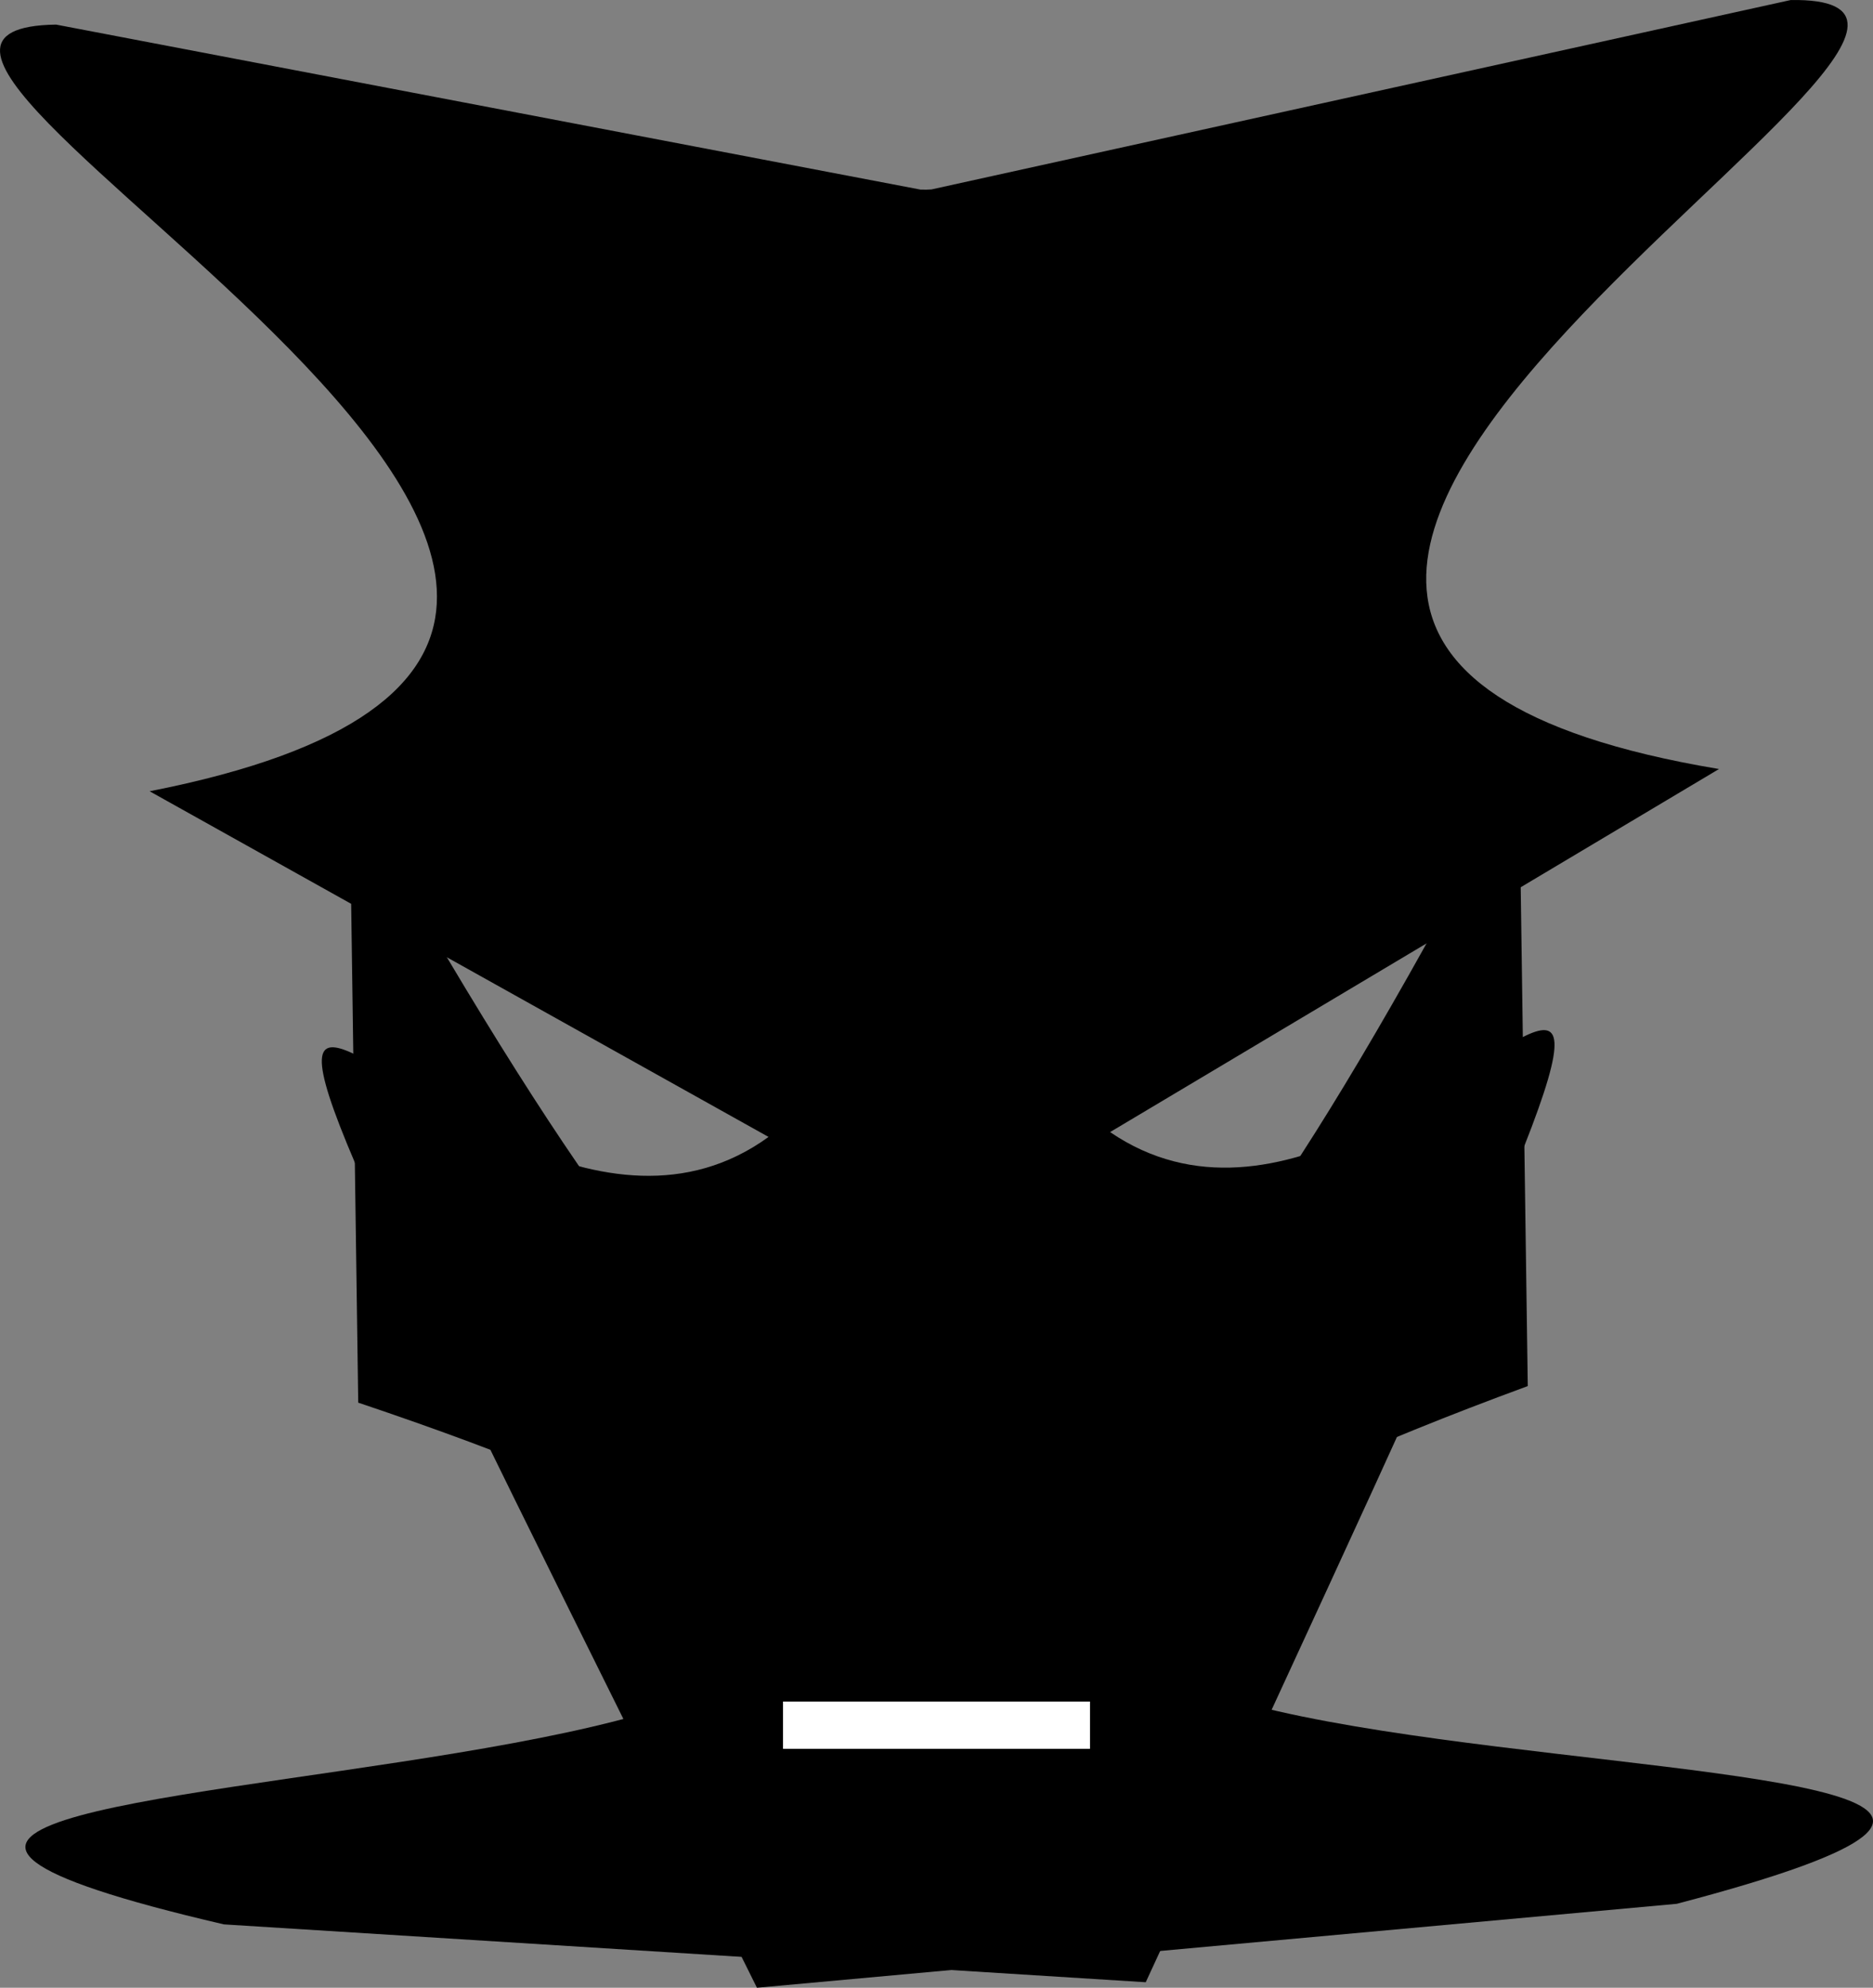 <svg xmlns="http://www.w3.org/2000/svg" viewBox="0 0 540.27 573.05"><rect x="0" y="0" width="540.27" height="573.05" fill="#808080" stroke="none"/><g fill-rule="evenodd"><path d="M268.676 54.612c-94.33 1.335 90.714 633.26-167.852 172.683l2.507 177.073C479.779 530.85-183.857 496.992 64.586 554.78l265.903 16.678c217.132-469.701 86.02-179.356-10.28-245.09l175.635-104.666C256.856 181.823 610.878-1.327 516.548.008L268.676 54.612z"/><path d="M265.506 54.657c94.32-1.336-72.75 635.573 172.674 167.862l2.507 177.073C67.96 536.682 730.37 484.049 483.674 548.848L218.34 573.047c-230.333-463.366-91.053-176.85 3.348-245.282L43.159 228.112C280.923 181.482-78.143 8.427 16.188 7.092l249.318 47.565z"/><path fill="#fff" d="M225.862 490.541h88.548v13.623h-88.548z"/></g></svg>